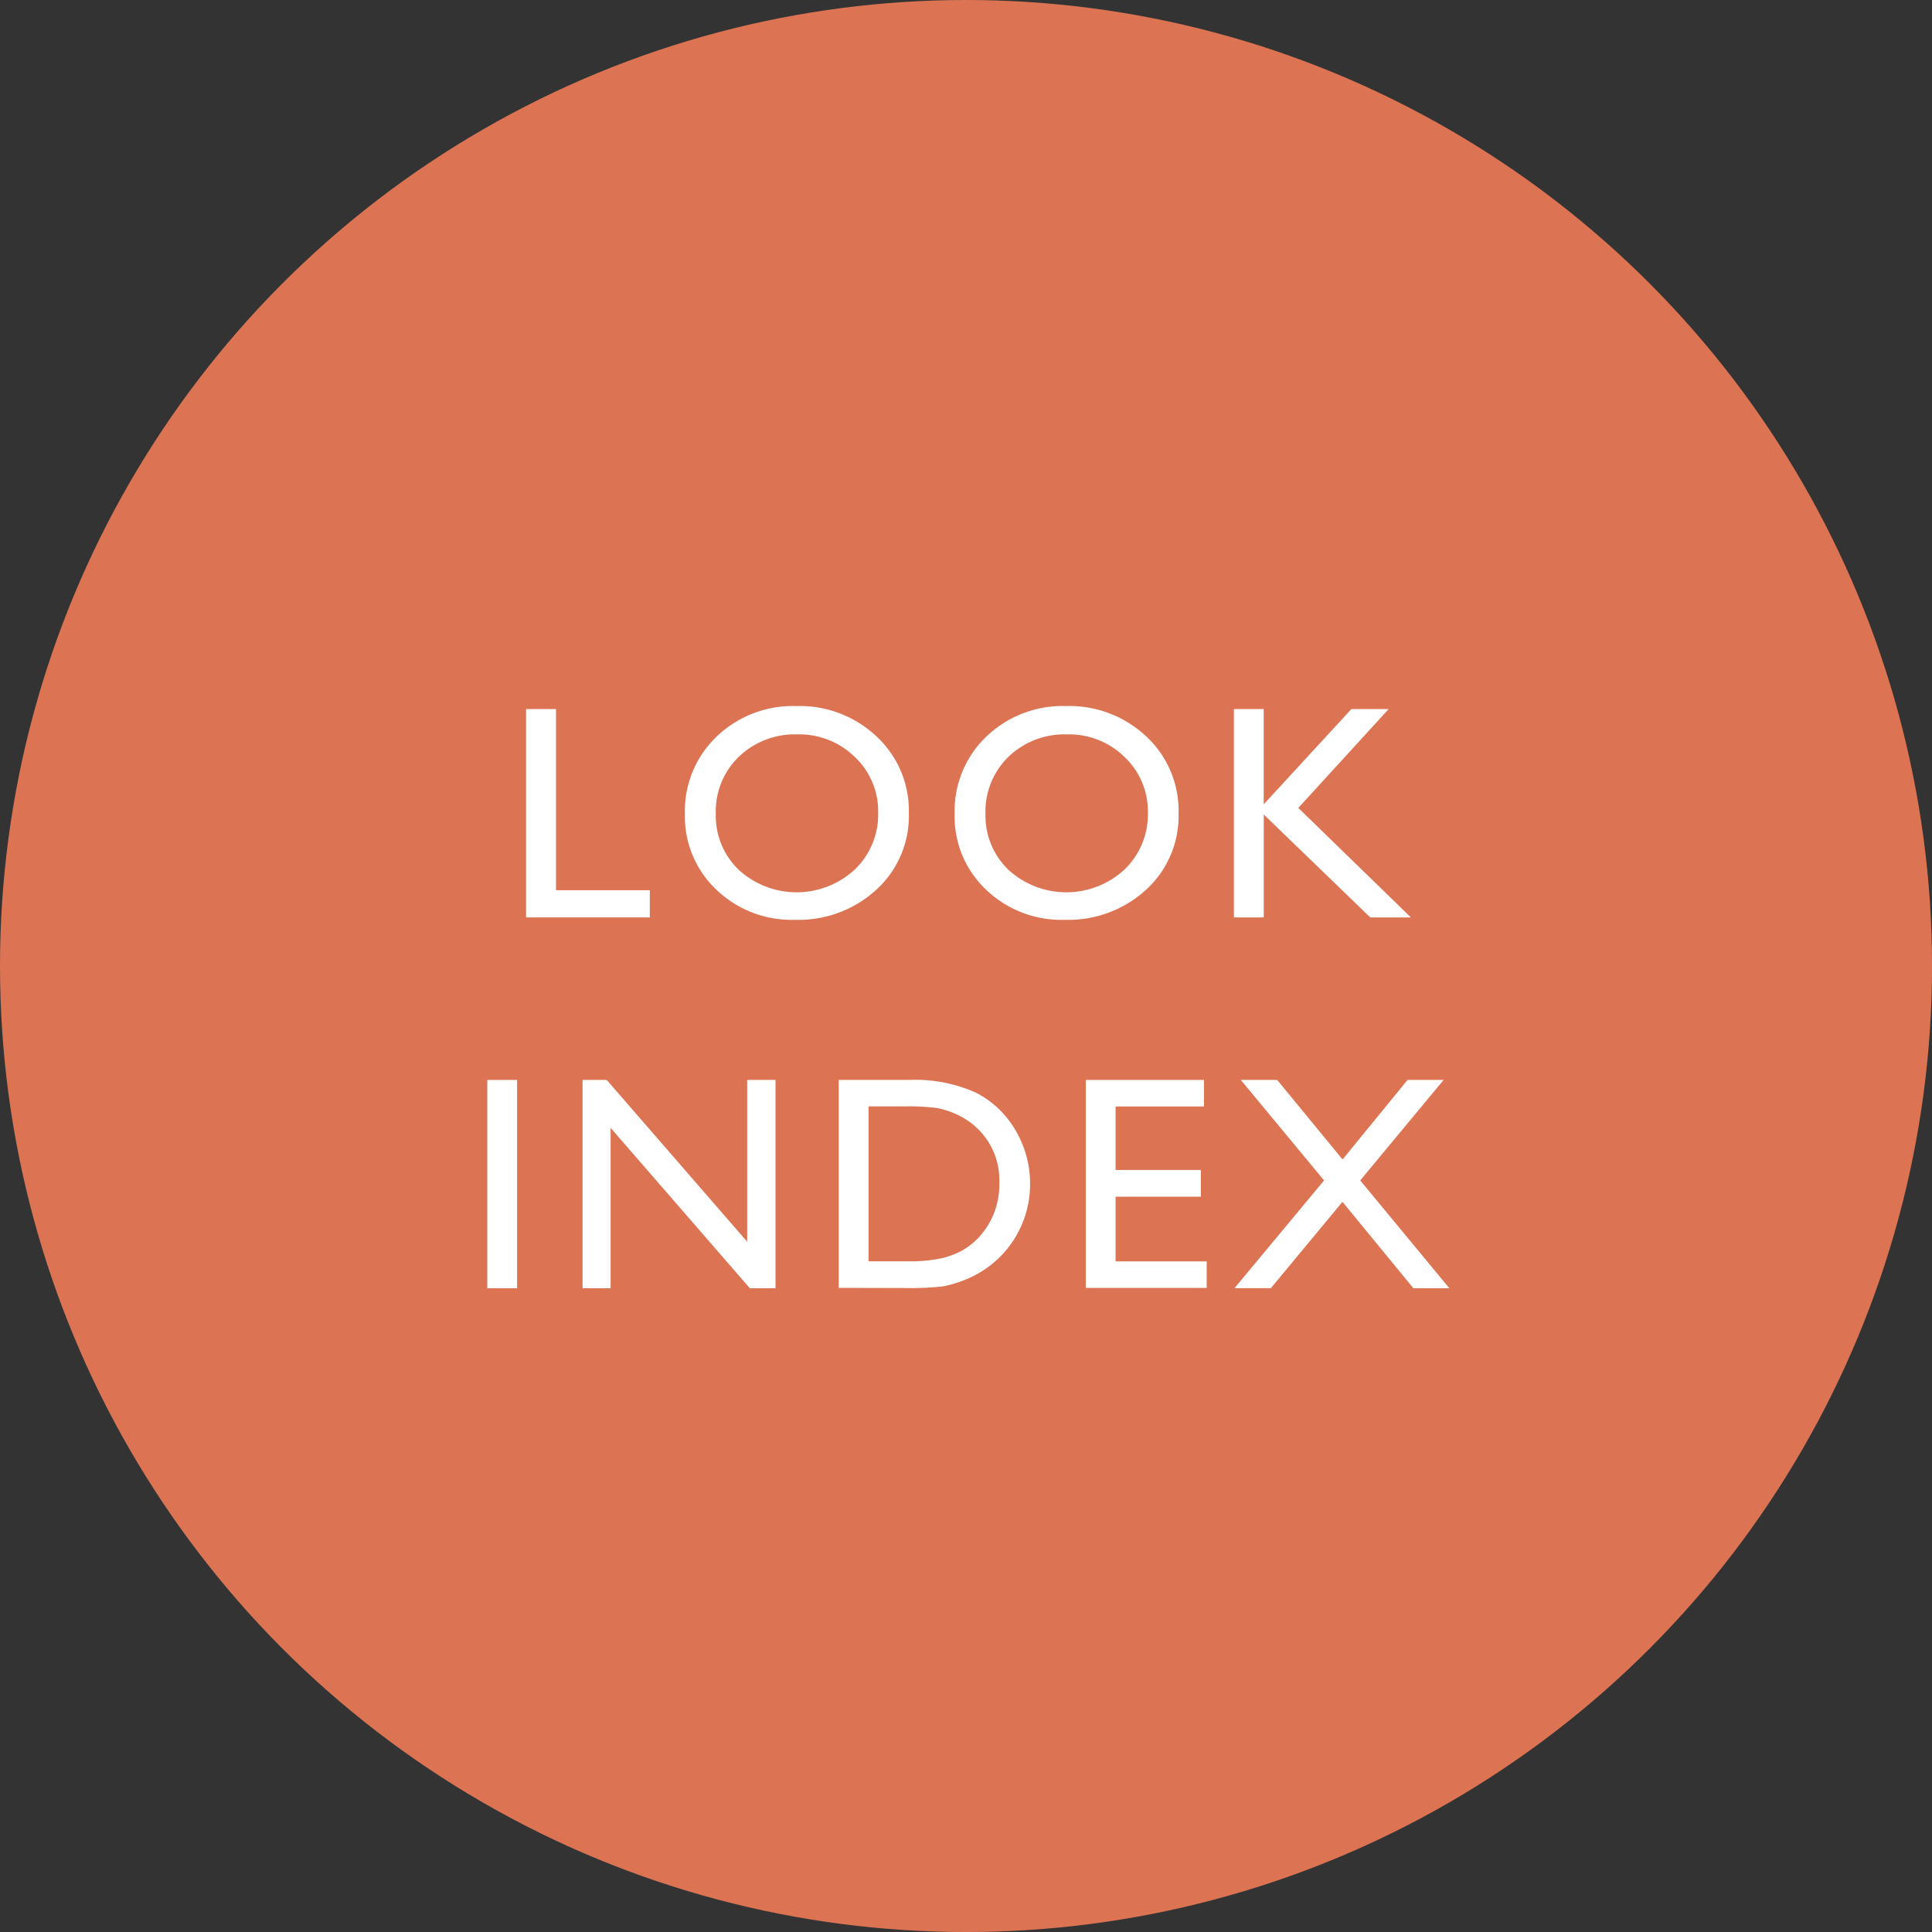 <svg xmlns="http://www.w3.org/2000/svg" viewBox="0 0 90.345 90.345"><rect x="0" y="0" width="90.345" height="90.345" fill="#333333" stroke="none"/><defs><style>.a{fill:#dc7454;}.b{fill:#fff;}</style></defs><title>btn_look</title><circle class="a" cx="45.173" cy="45.173" r="45.173"/><path class="b" d="M24.6,33.157H26v8.472h4.386V42.9H24.6Z"/><path class="b" d="M37.24,33.017A5.237,5.237,0,0,1,41,34.447a4.741,4.741,0,0,1,1.5,3.584A4.663,4.663,0,0,1,40.985,41.6a5.384,5.384,0,0,1-3.822,1.412A5.077,5.077,0,0,1,33.495,41.6a4.705,4.705,0,0,1-1.467-3.538,4.813,4.813,0,0,1,1.477-3.612A5.154,5.154,0,0,1,37.24,33.017Zm.056,1.325a3.781,3.781,0,0,0-2.748,1.046,3.562,3.562,0,0,0-1.076,2.671,3.5,3.5,0,0,0,1.079,2.621,4.008,4.008,0,0,0,5.423-.021A3.564,3.564,0,0,0,41.065,38a3.482,3.482,0,0,0-1.091-2.6A3.7,3.7,0,0,0,37.3,34.342Z"/><path class="b" d="M49.852,33.017a5.239,5.239,0,0,1,3.76,1.43,4.74,4.74,0,0,1,1.5,3.584A4.665,4.665,0,0,1,53.6,41.6a5.387,5.387,0,0,1-3.822,1.412A5.078,5.078,0,0,1,46.107,41.6a4.7,4.7,0,0,1-1.466-3.538,4.813,4.813,0,0,1,1.477-3.612A5.151,5.151,0,0,1,49.852,33.017Zm.056,1.325a3.781,3.781,0,0,0-2.748,1.046,3.562,3.562,0,0,0-1.076,2.671,3.5,3.5,0,0,0,1.079,2.621,4.009,4.009,0,0,0,5.424-.021A3.567,3.567,0,0,0,53.677,38a3.485,3.485,0,0,0-1.09-2.6A3.7,3.7,0,0,0,49.908,34.342Z"/><path class="b" d="M63.194,33.157h1.743L60.712,37.78,65.976,42.9h-1.9l-4.979-4.811V42.9H57.7V33.157h1.394v4.456Z"/><path class="b" d="M22.787,50.5h1.395v9.741H22.787Z"/><path class="b" d="M34.94,50.5h1.325v9.741h-1.2l-6.512-7.5v7.5H27.242V50.5h1.129l6.569,7.566Z"/><path class="b" d="M39.22,60.224V50.5H42.5a6.938,6.938,0,0,1,3.145.6,4.5,4.5,0,0,1,1.841,1.754,4.879,4.879,0,0,1,.683,2.524,4.8,4.8,0,0,1-3.1,4.49,4.928,4.928,0,0,1-1.011.29,13.705,13.705,0,0,1-1.757.073Zm3.138-8.486H40.615v7.245H42.4a7.155,7.155,0,0,0,1.625-.143,3.785,3.785,0,0,0,.966-.363,3.288,3.288,0,0,0,.708-.54,3.608,3.608,0,0,0,1.031-2.643,3.344,3.344,0,0,0-1.059-2.559,3.4,3.4,0,0,0-.9-.606,3.759,3.759,0,0,0-.959-.314A9.755,9.755,0,0,0,42.358,51.738Z"/><path class="b" d="M50.773,50.5H56.3v1.241H52.167v2.97h3.989v1.249H52.167v3.026h4.261v1.241H50.773Z"/><path class="b" d="M65.821,50.5h1.686l-3.9,4.7,4.169,5.043H66.094L62.777,56.2l-3.349,4.038h-1.7L61.916,55.2l-3.892-4.7h1.7l3.057,3.72Z"/></svg>
